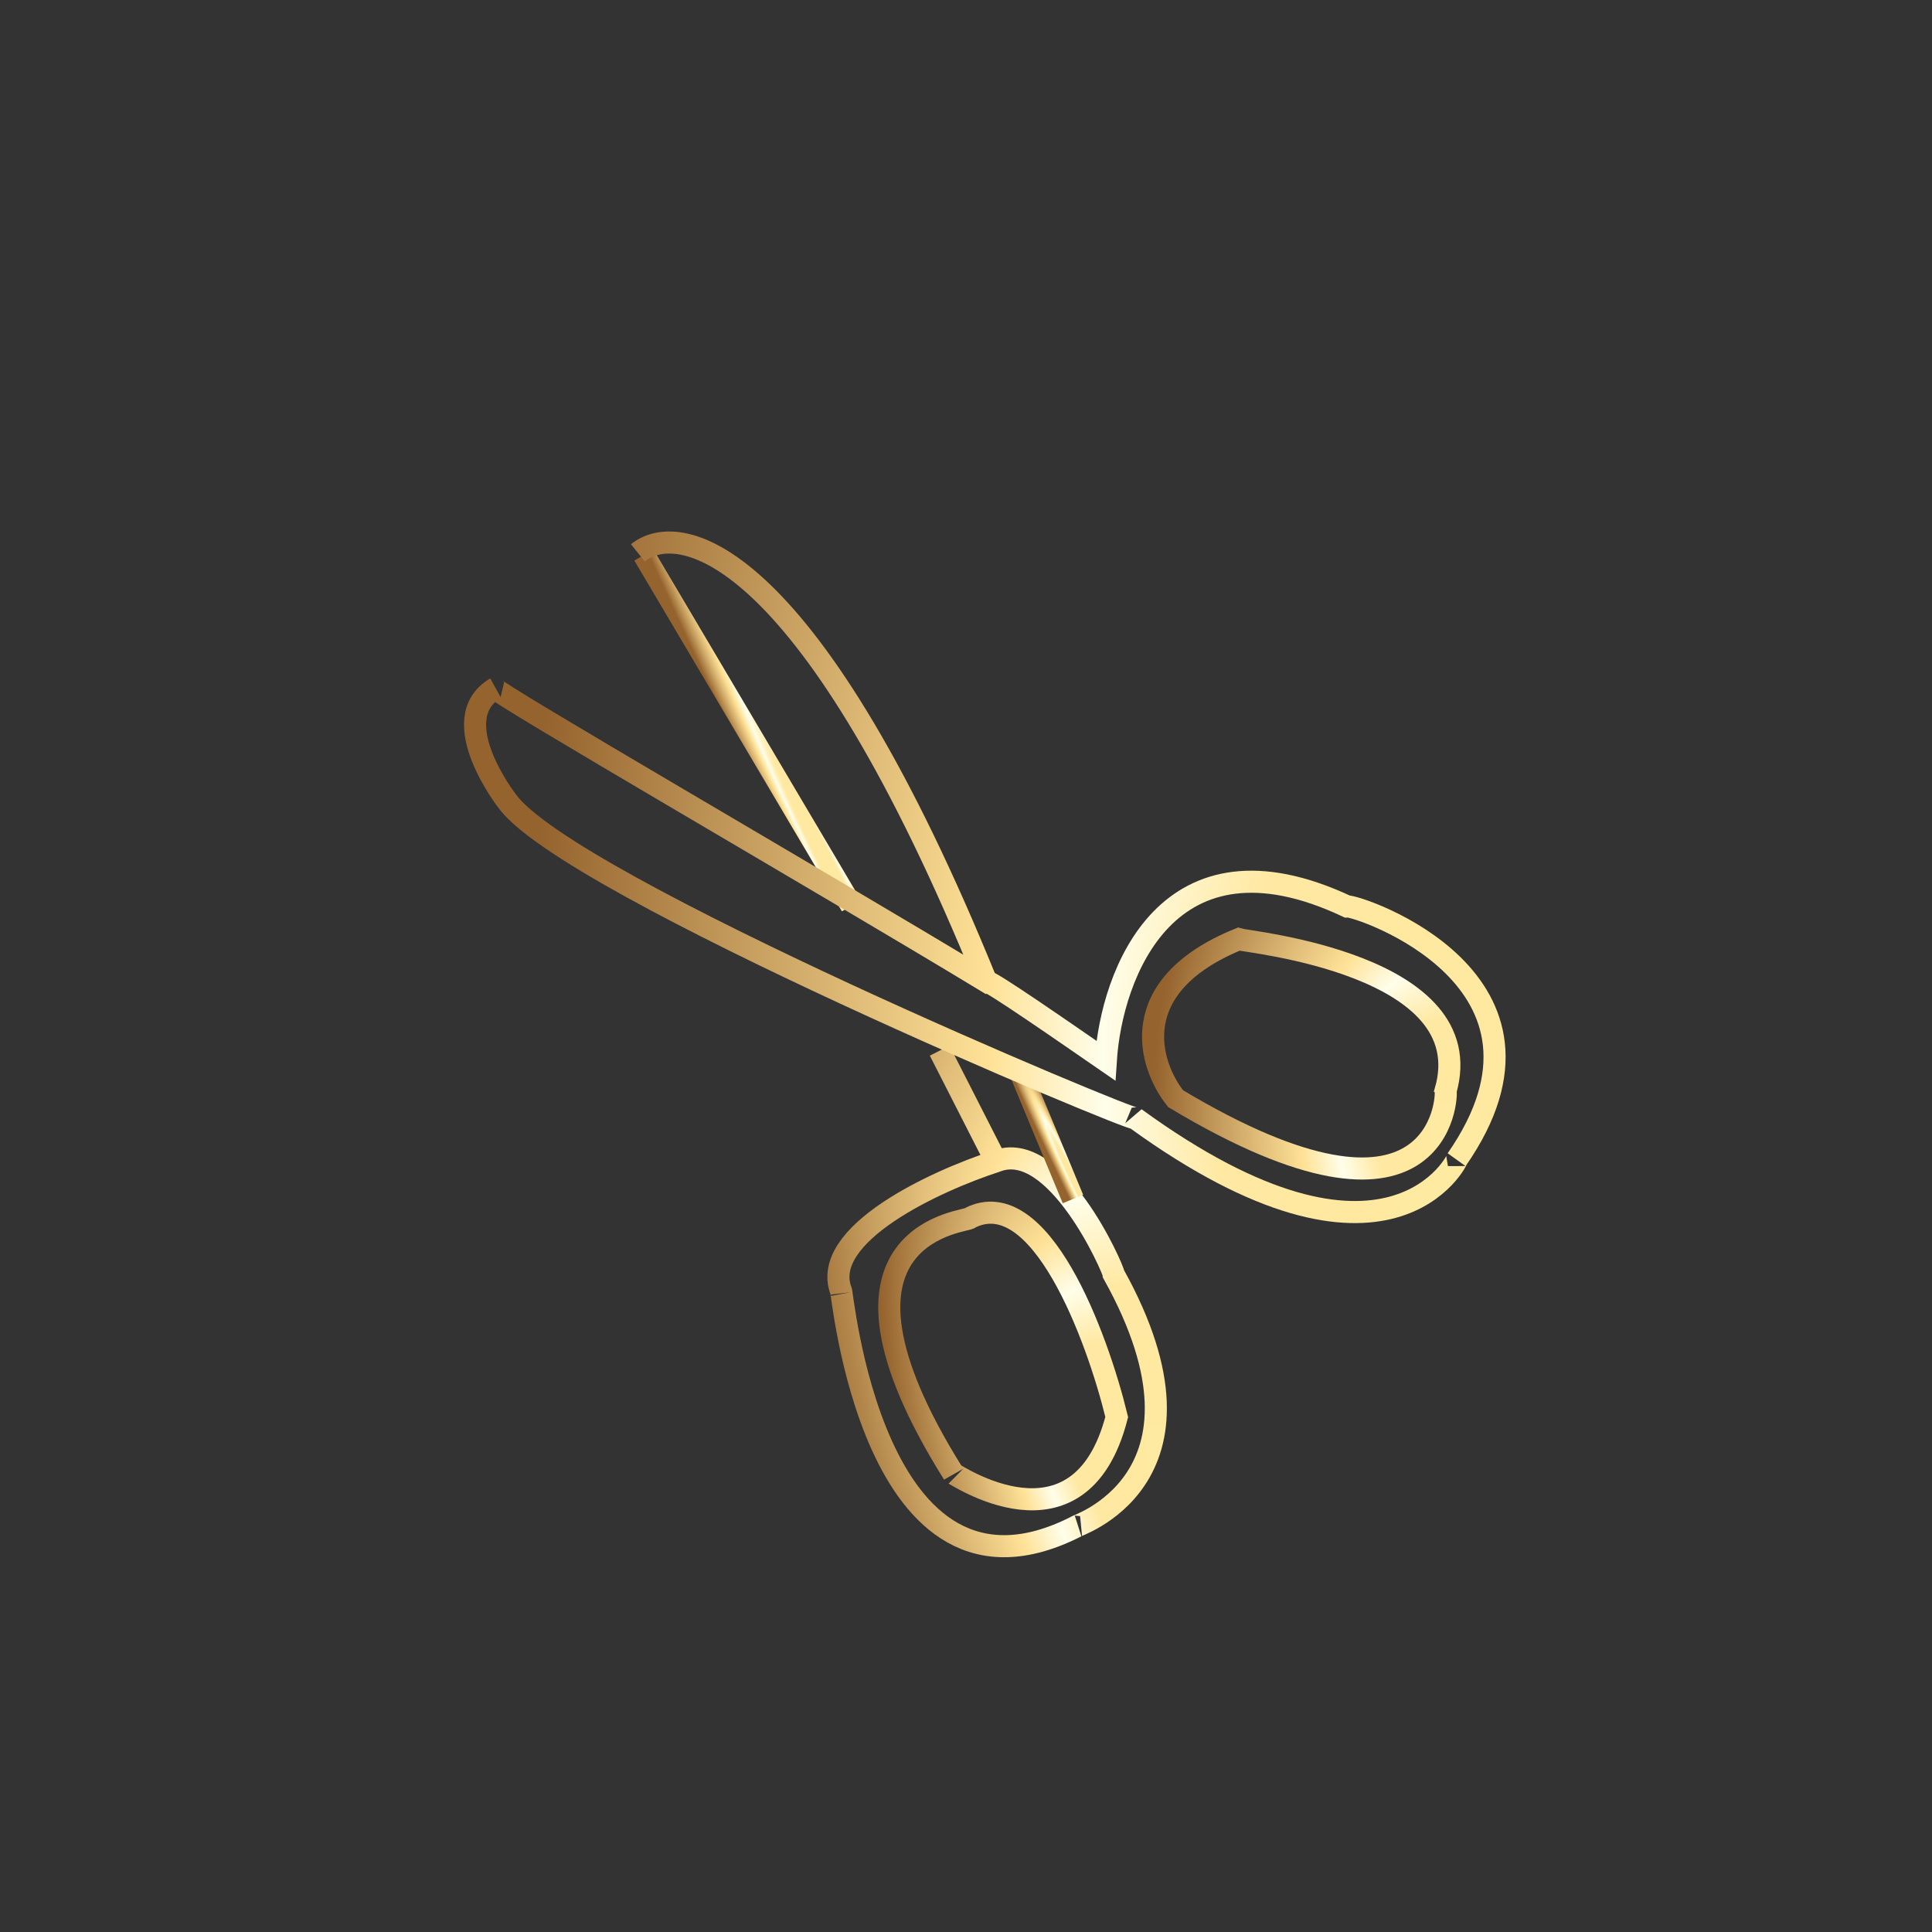 <?xml version="1.0" encoding="UTF-8"?> <svg xmlns="http://www.w3.org/2000/svg" width="350" height="350" viewBox="0 0 350 350" fill="none"><rect x="0" y="0" width="350" height="350" fill="#333333" stroke="none"/><path d="M224.371 170.147C203.619 178.631 208.123 192.937 212.968 199.03C261.24 227.979 262.228 198.308 261.876 197.617C268.467 174.669 225.936 170.656 224.371 170.147Z" stroke="url(#paint0_radial_1552_154)" stroke-width="4"></path><path d="M175.664 220.651C188.382 214.171 198.725 241.986 202.306 256.704C195.566 282.775 172.544 266.645 172.72 266.99C144.8 222.448 176.017 221.343 175.664 220.651Z" stroke="url(#paint1_radial_1552_154)" stroke-width="4"></path><path d="M170.229 190.333L180.443 210.377M180.443 210.377C169.483 213.93 148.521 223.595 152.346 233.836C152.509 232.447 157.672 295.55 194.997 276.532C193.784 276.715 222.691 268.515 201.762 230.858C201.755 229.991 191.298 206.048 180.443 210.377Z" stroke="url(#paint2_radial_1552_154)" stroke-width="4"></path><path d="M194.372 217.213L184.829 194.214" stroke="url(#paint3_radial_1552_154)" stroke-width="4"></path><path d="M116.638 100.535L154.243 164.086" stroke="url(#paint4_radial_1552_154)" stroke-width="4"></path><path d="M115.554 100.15C123.486 93.776 147.096 100.09 178.678 177.801M178.678 177.801C179.231 177.519 193.388 187.37 200.323 192.149C201.334 176.467 211.487 148.922 244.011 164.2C246.094 164.014 286.524 177.539 263.898 210.068C264.413 209.369 251.985 236.264 205.632 202.569C206.163 203.611 102.742 160.491 91.826 145.053C91.826 145.053 80.396 130.314 89.724 124.686C88.894 125.109 149.267 159.972 178.678 177.801Z" stroke="url(#paint5_radial_1552_154)" stroke-width="4"></path><defs><radialGradient id="paint0_radial_1552_154" cx="0" cy="0" r="1" gradientTransform="matrix(-50.959 -29.351 17.155 -73.551 262.563 204.631)" gradientUnits="userSpaceOnUse"><stop stop-color="#FFEAA1"></stop><stop offset="0.25" stop-color="#FFE8A1"></stop><stop offset="0.375" stop-color="#FFFEEA"></stop><stop offset="0.5" stop-color="#FFE297"></stop><stop offset="1" stop-color="#95632E"></stop></radialGradient><radialGradient id="paint1_radial_1552_154" cx="0" cy="0" r="1" gradientTransform="matrix(-44.295 -36.827 2.605 -70.917 203.752 263.401)" gradientUnits="userSpaceOnUse"><stop stop-color="#FFEAA1"></stop><stop offset="0.25" stop-color="#FFE8A1"></stop><stop offset="0.375" stop-color="#FFFEEA"></stop><stop offset="0.5" stop-color="#FFE297"></stop><stop offset="1" stop-color="#95632E"></stop></radialGradient><radialGradient id="paint2_radial_1552_154" cx="0" cy="0" r="1" gradientTransform="matrix(-70.259 -62.836 -0.68 -115.216 211.738 265.691)" gradientUnits="userSpaceOnUse"><stop stop-color="#FFEAA1"></stop><stop offset="0.25" stop-color="#FFE8A1"></stop><stop offset="0.375" stop-color="#FFFEEA"></stop><stop offset="0.5" stop-color="#FFE297"></stop><stop offset="1" stop-color="#95632E"></stop></radialGradient><radialGradient id="paint3_radial_1552_154" cx="0" cy="0" r="1" gradientTransform="matrix(-12.376 -21.48 -11.445 -26.723 195.587 215.919)" gradientUnits="userSpaceOnUse"><stop stop-color="#FFEAA1"></stop><stop offset="0.25" stop-color="#FFE8A1"></stop><stop offset="0.375" stop-color="#FFFEEA"></stop><stop offset="0.5" stop-color="#FFE297"></stop><stop offset="1" stop-color="#95632E"></stop></radialGradient><radialGradient id="paint4_radial_1552_154" cx="0" cy="0" r="1" gradientTransform="matrix(-36.094 -64.099 -34.959 -78.833 152.857 162.791)" gradientUnits="userSpaceOnUse"><stop stop-color="#FFEAA1"></stop><stop offset="0.25" stop-color="#FFE8A1"></stop><stop offset="0.375" stop-color="#FFFEEA"></stop><stop offset="0.5" stop-color="#FFE297"></stop><stop offset="1" stop-color="#95632E"></stop></radialGradient><radialGradient id="paint5_radial_1552_154" cx="0" cy="0" r="1" gradientTransform="matrix(-158.902 -107.457 36.16 -239.184 260.875 210.276)" gradientUnits="userSpaceOnUse"><stop stop-color="#FFEAA1"></stop><stop offset="0.25" stop-color="#FFE8A1"></stop><stop offset="0.375" stop-color="#FFFEEA"></stop><stop offset="0.5" stop-color="#FFE297"></stop><stop offset="1" stop-color="#95632E"></stop></radialGradient></defs></svg> 
